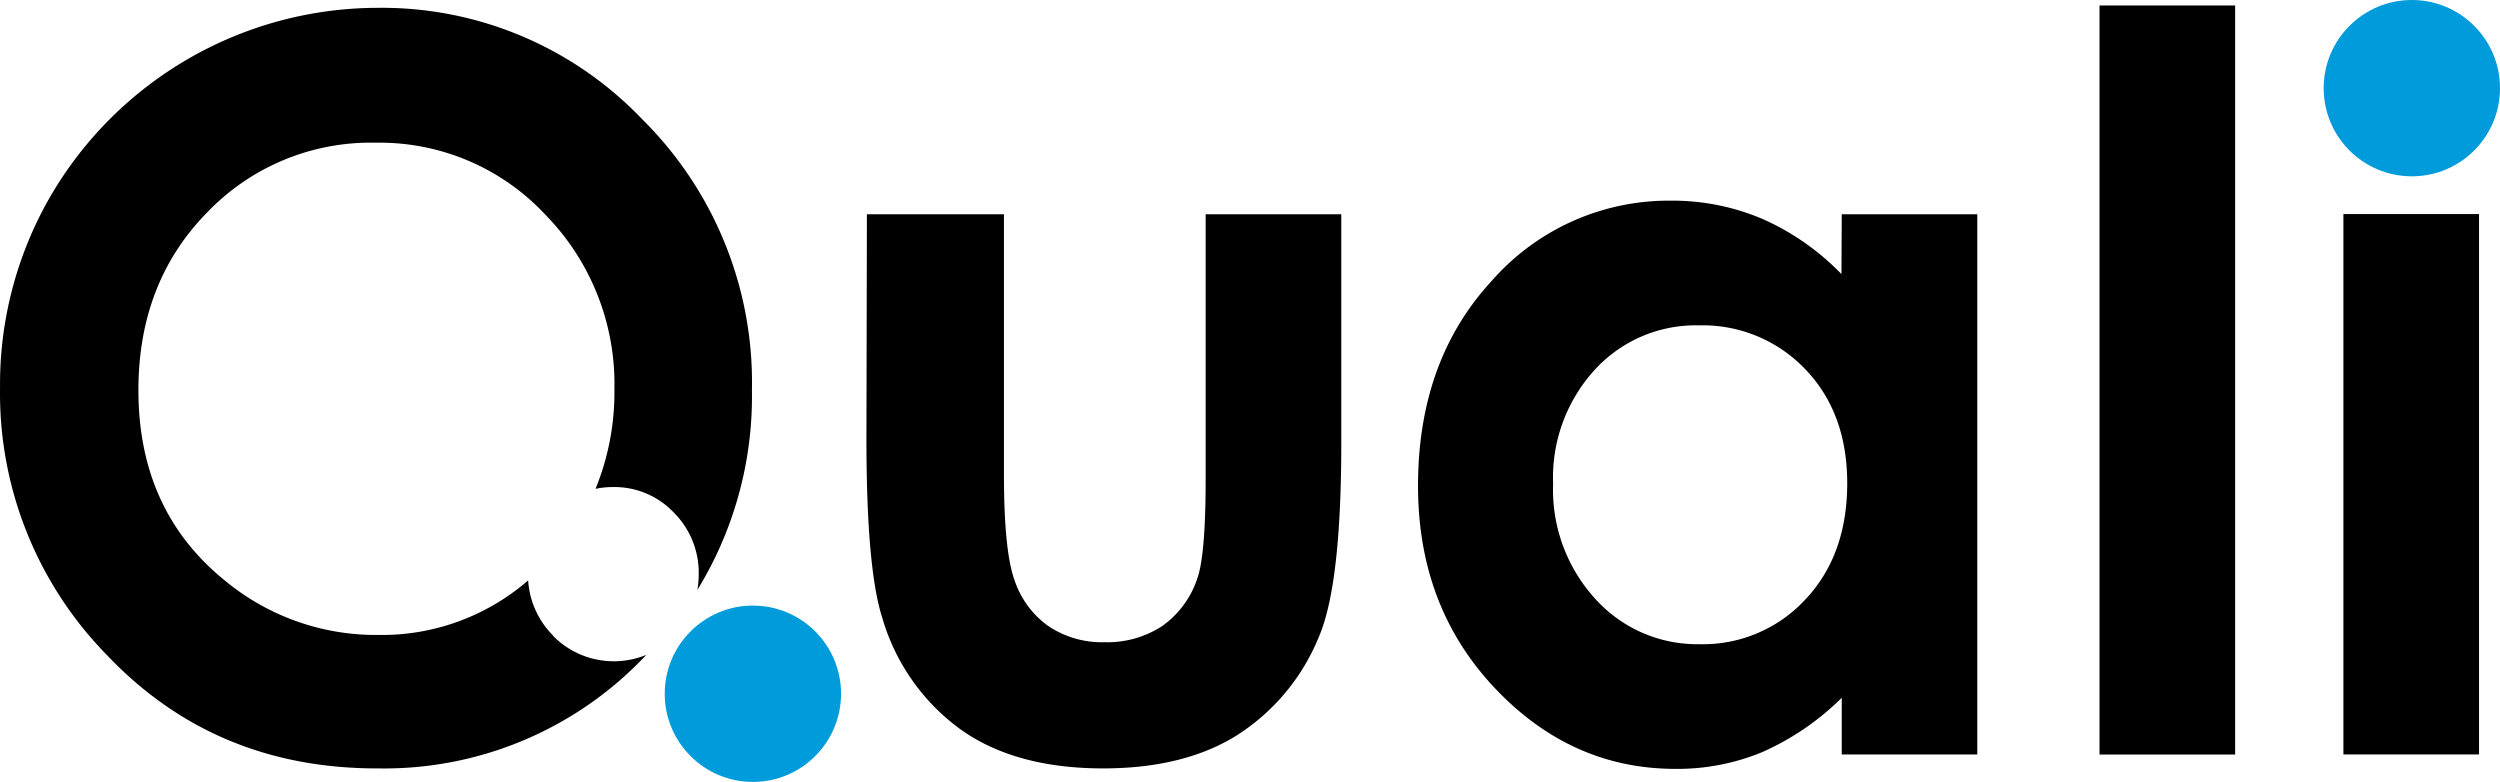 <svg xmlns="http://www.w3.org/2000/svg" viewBox="0 0 300 93.829"><circle cx="289.421" cy="10.579" r="10.579" fill="#009bda"/><circle cx="90.346" cy="83.25" r="10.579" fill="#009bda"/><path d="M66.368,76.262a10.25,10.25,0,0,1-2.99-6.615,26.776,26.776,0,0,1-17.964,6.547,28.407,28.407,0,0,1-18.451-6.547Q16.61,61.254,16.61,46.835q0-12.924,8.223-21.317a27.184,27.184,0,0,1,20.274-8.393,27.184,27.184,0,0,1,20.286,8.586,29.019,29.019,0,0,1,8.336,20.999,30.581,30.581,0,0,1-2.265,11.95,10.194,10.194,0,0,1,2.129-.215,9.831,9.831,0,0,1,7.272,3.069,10.194,10.194,0,0,1,2.979,7.453,10.601,10.601,0,0,1-.159,1.824,44.423,44.423,0,0,0,6.547-23.956A44.434,44.434,0,0,0,77.048,14.294,43.154,43.154,0,0,0,45.334.94,45.499,45.499,0,0,0,6.031,23.593,45.034,45.034,0,0,0,.005,46.507a44.864,44.864,0,0,0,12.89,32.167Q25.841,92.266,45.413,92.209a43.109,43.109,0,0,0,31.714-13.173l.43-.453A10.251,10.251,0,0,1,66.322,76.262Z"/><path d="M104.028,25.711h16.446V56.916q0,9.129,1.257,12.674a11.066,11.066,0,0,0,4.021,5.505,11.542,11.542,0,0,0,6.796,1.971,12.006,12.006,0,0,0,6.909-1.937,11.327,11.327,0,0,0,4.202-5.663c.68-1.858,1.019-5.856,1.019-11.972V25.711h16.276V53.167q0,16.99-2.684,23.242a25.315,25.315,0,0,1-9.662,11.712Q142.244,92.198,132.401,92.209q-10.67,0-17.25-4.768a25.201,25.201,0,0,1-9.276-13.297q-1.903-5.89-1.903-21.452Z"/><path d="M203.906,39.043a16.424,16.424,0,0,0-12.538,5.335,19.176,19.176,0,0,0-4.995,13.671,19.425,19.425,0,0,0,5.074,13.83,16.469,16.469,0,0,0,12.459,5.425A16.752,16.752,0,0,0,216.614,71.969q5.052-5.335,5.052-13.977,0-8.461-5.052-13.705a16.99,16.99,0,0,0-12.708-5.244m17.103-13.331h16.265V90.533H221.009V83.737a31.816,31.816,0,0,1-9.56,6.524A26.652,26.652,0,0,1,201.063,92.266q-12.561,0-21.736-9.752t-9.163-24.227q0-15.019,8.869-24.613A28.248,28.248,0,0,1,200.553,24.08a27.535,27.535,0,0,1,10.953,2.197,30.106,30.106,0,0,1,9.469,6.615Z"/><rect x="251.942" y="0.657" width="16.276" height="89.887"/><rect x="281.209" y="25.689" width="16.276" height="64.844"/></svg>